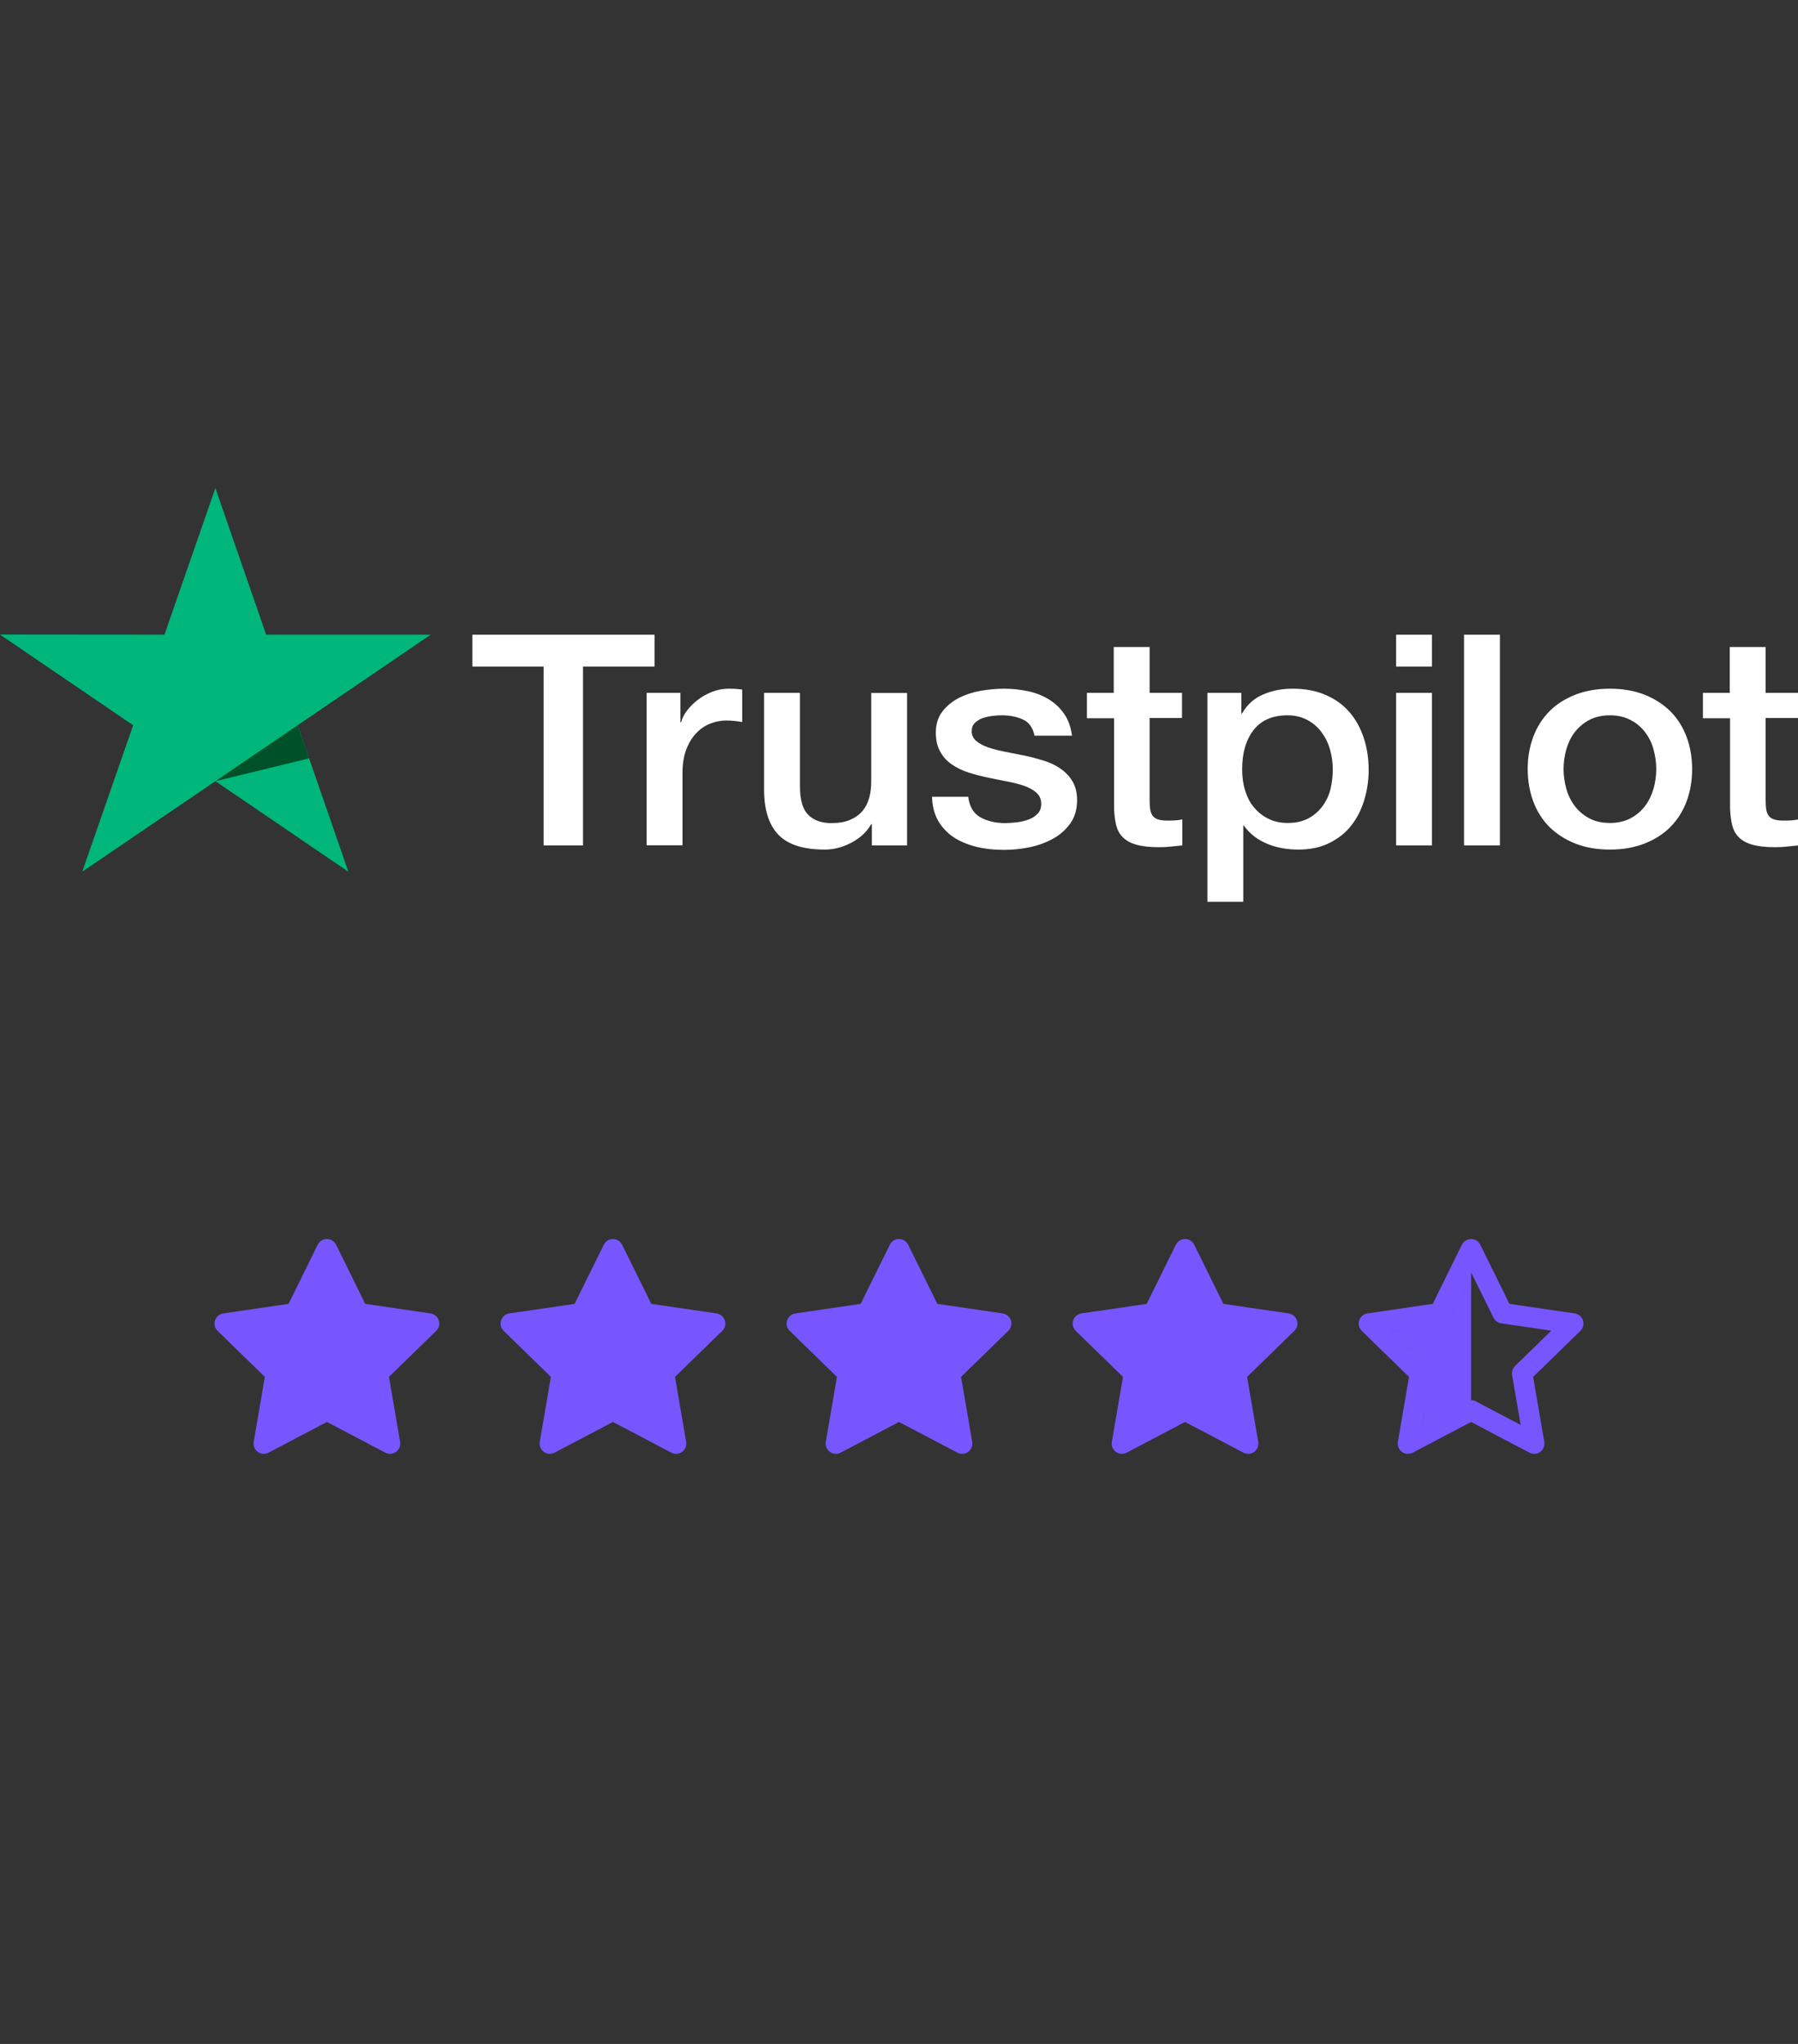 <svg width="176" height="200" viewBox="0 0 176 200" fill="none" xmlns="http://www.w3.org/2000/svg">
<rect x="0" y="0" width="176" height="200" fill="#333333" stroke="none"/>
<g clip-path="url(#clip0_1_149)">
<path d="M46.253 62.107H64.073V65.221H57.066V82.725H53.213V65.221H46.237V62.107H46.253ZM63.312 67.796H66.606V70.677H66.668C66.777 70.27 66.979 69.877 67.274 69.499C67.569 69.12 67.927 68.757 68.346 68.451C68.766 68.131 69.232 67.884 69.744 67.68C70.257 67.491 70.785 67.389 71.314 67.389C71.718 67.389 72.013 67.403 72.168 67.418C72.323 67.433 72.479 67.462 72.65 67.476V70.648C72.401 70.604 72.153 70.575 71.888 70.546C71.624 70.517 71.376 70.502 71.127 70.502C70.537 70.502 69.977 70.619 69.449 70.837C68.921 71.055 68.47 71.39 68.082 71.812C67.694 72.249 67.383 72.772 67.15 73.412C66.917 74.053 66.808 74.78 66.808 75.61V82.71H63.297V67.796H63.312ZM88.792 82.725H85.343V80.644H85.281C84.846 81.4 84.209 81.997 83.355 82.448C82.5 82.899 81.63 83.132 80.744 83.132C78.647 83.132 77.124 82.652 76.192 81.677C75.26 80.702 74.794 79.233 74.794 77.268V67.796H78.305V76.948C78.305 78.258 78.569 79.189 79.113 79.727C79.641 80.266 80.403 80.542 81.366 80.542C82.112 80.542 82.718 80.44 83.215 80.222C83.712 80.004 84.116 79.727 84.411 79.364C84.722 79.014 84.939 78.578 85.079 78.083C85.219 77.588 85.281 77.05 85.281 76.468V67.811H88.792V82.725ZM94.774 77.938C94.883 78.898 95.271 79.567 95.939 79.96C96.623 80.338 97.431 80.542 98.379 80.542C98.705 80.542 99.078 80.513 99.497 80.469C99.917 80.426 100.321 80.324 100.678 80.193C101.051 80.062 101.346 79.858 101.595 79.596C101.828 79.334 101.936 79 101.921 78.578C101.905 78.156 101.734 77.807 101.424 77.545C101.113 77.268 100.725 77.065 100.243 76.89C99.761 76.73 99.218 76.584 98.596 76.468C97.975 76.352 97.353 76.221 96.716 76.09C96.064 75.959 95.427 75.784 94.821 75.595C94.215 75.406 93.671 75.144 93.189 74.809C92.708 74.489 92.319 74.067 92.04 73.558C91.744 73.049 91.605 72.423 91.605 71.666C91.605 70.852 91.822 70.182 92.242 69.629C92.661 69.077 93.205 68.64 93.842 68.305C94.494 67.971 95.209 67.738 96.001 67.593C96.794 67.462 97.555 67.389 98.27 67.389C99.093 67.389 99.886 67.476 100.631 67.636C101.377 67.796 102.061 68.058 102.667 68.436C103.273 68.8 103.77 69.28 104.174 69.862C104.578 70.444 104.826 71.157 104.935 71.987H101.268C101.097 71.201 100.725 70.663 100.119 70.401C99.513 70.124 98.814 69.993 98.037 69.993C97.788 69.993 97.493 70.008 97.151 70.052C96.809 70.095 96.499 70.168 96.188 70.27C95.893 70.372 95.644 70.532 95.427 70.735C95.225 70.939 95.116 71.201 95.116 71.536C95.116 71.943 95.271 72.263 95.566 72.51C95.862 72.758 96.25 72.962 96.732 73.136C97.213 73.296 97.757 73.442 98.379 73.558C99 73.674 99.637 73.805 100.29 73.936C100.927 74.067 101.548 74.242 102.169 74.431C102.791 74.62 103.335 74.882 103.816 75.217C104.298 75.551 104.686 75.959 104.982 76.454C105.277 76.948 105.432 77.574 105.432 78.301C105.432 79.189 105.215 79.931 104.78 80.557C104.345 81.168 103.785 81.677 103.102 82.055C102.418 82.433 101.641 82.725 100.802 82.899C99.963 83.074 99.124 83.161 98.301 83.161C97.291 83.161 96.359 83.059 95.504 82.841C94.65 82.623 93.904 82.303 93.282 81.881C92.661 81.444 92.164 80.906 91.806 80.266C91.449 79.625 91.263 78.854 91.232 77.967H94.774V77.938ZM106.364 67.796H109.021V63.315H112.532V67.796H115.702V70.255H112.532V78.229C112.532 78.578 112.548 78.869 112.579 79.131C112.61 79.378 112.688 79.596 112.797 79.771C112.905 79.945 113.076 80.076 113.309 80.164C113.542 80.251 113.838 80.295 114.242 80.295C114.49 80.295 114.739 80.295 114.987 80.28C115.236 80.266 115.484 80.237 115.733 80.178V82.725C115.345 82.768 114.956 82.797 114.599 82.841C114.226 82.885 113.853 82.899 113.465 82.899C112.532 82.899 111.787 82.812 111.227 82.652C110.668 82.492 110.218 82.244 109.907 81.924C109.581 81.604 109.379 81.211 109.254 80.731C109.145 80.251 109.068 79.698 109.052 79.087V70.284H106.395V67.796H106.364ZM118.188 67.796H121.513V69.819H121.575C122.072 68.946 122.756 68.335 123.641 67.956C124.527 67.578 125.475 67.389 126.516 67.389C127.774 67.389 128.862 67.593 129.794 68.014C130.726 68.422 131.503 68.989 132.124 69.717C132.746 70.444 133.196 71.288 133.507 72.249C133.818 73.209 133.973 74.242 133.973 75.333C133.973 76.337 133.833 77.312 133.554 78.243C133.274 79.189 132.855 80.018 132.295 80.746C131.736 81.473 131.021 82.041 130.151 82.477C129.281 82.914 128.271 83.132 127.09 83.132C126.578 83.132 126.065 83.088 125.552 83.001C125.04 82.914 124.542 82.768 124.076 82.579C123.61 82.39 123.16 82.142 122.771 81.837C122.367 81.531 122.041 81.182 121.761 80.789H121.699V88.239H118.188V67.796ZM130.462 75.275C130.462 74.606 130.369 73.951 130.182 73.311C129.996 72.671 129.716 72.118 129.343 71.623C128.97 71.128 128.504 70.735 127.96 70.444C127.401 70.153 126.764 69.993 126.049 69.993C124.573 69.993 123.455 70.473 122.709 71.434C121.963 72.394 121.59 73.674 121.59 75.275C121.59 76.031 121.684 76.73 121.886 77.37C122.088 78.01 122.367 78.563 122.771 79.029C123.16 79.494 123.626 79.858 124.169 80.12C124.713 80.397 125.35 80.528 126.065 80.528C126.873 80.528 127.541 80.367 128.1 80.062C128.66 79.756 129.11 79.349 129.468 78.869C129.825 78.374 130.089 77.821 130.244 77.195C130.384 76.57 130.462 75.93 130.462 75.275ZM136.661 62.107H140.172V65.221H136.661V62.107ZM136.661 67.796H140.172V82.725H136.661V67.796ZM143.311 62.107H146.822V82.725H143.311V62.107ZM157.589 83.132C156.315 83.132 155.181 82.928 154.186 82.535C153.192 82.142 152.353 81.59 151.654 80.906C150.97 80.207 150.442 79.378 150.085 78.418C149.727 77.457 149.541 76.395 149.541 75.246C149.541 74.111 149.727 73.063 150.085 72.103C150.442 71.143 150.97 70.313 151.654 69.615C152.338 68.917 153.192 68.378 154.186 67.985C155.181 67.593 156.315 67.389 157.589 67.389C158.863 67.389 159.997 67.593 160.992 67.985C161.986 68.378 162.825 68.931 163.524 69.615C164.208 70.313 164.736 71.143 165.093 72.103C165.451 73.063 165.637 74.111 165.637 75.246C165.637 76.395 165.451 77.457 165.093 78.418C164.736 79.378 164.208 80.207 163.524 80.906C162.84 81.604 161.986 82.142 160.992 82.535C159.997 82.928 158.863 83.132 157.589 83.132ZM157.589 80.528C158.366 80.528 159.049 80.367 159.624 80.062C160.199 79.756 160.665 79.349 161.038 78.854C161.411 78.359 161.675 77.792 161.862 77.166C162.032 76.541 162.126 75.901 162.126 75.246C162.126 74.606 162.032 73.98 161.862 73.34C161.691 72.7 161.411 72.147 161.038 71.652C160.665 71.157 160.199 70.764 159.624 70.459C159.049 70.153 158.366 69.993 157.589 69.993C156.812 69.993 156.129 70.153 155.554 70.459C154.979 70.764 154.513 71.172 154.14 71.652C153.767 72.147 153.503 72.7 153.316 73.34C153.145 73.98 153.052 74.606 153.052 75.246C153.052 75.901 153.145 76.541 153.316 77.166C153.487 77.792 153.767 78.359 154.14 78.854C154.513 79.349 154.979 79.756 155.554 80.062C156.129 80.382 156.812 80.528 157.589 80.528ZM166.662 67.796H169.319V63.315H172.831V67.796H176V70.255H172.831V78.229C172.831 78.578 172.846 78.869 172.877 79.131C172.908 79.378 172.986 79.596 173.095 79.771C173.203 79.945 173.374 80.076 173.607 80.164C173.84 80.251 174.136 80.295 174.54 80.295C174.788 80.295 175.037 80.295 175.285 80.28C175.534 80.266 175.782 80.237 176.031 80.178V82.725C175.643 82.768 175.254 82.797 174.897 82.841C174.524 82.885 174.151 82.899 173.763 82.899C172.831 82.899 172.085 82.812 171.525 82.652C170.966 82.492 170.516 82.244 170.205 81.924C169.879 81.604 169.677 81.211 169.552 80.731C169.444 80.251 169.366 79.698 169.35 79.087V70.284H166.693V67.796H166.662Z" fill="white"/>
<path d="M42.151 62.107H26.055L21.083 47.761L16.096 62.107L0 62.093L13.035 70.968L8.048 85.3L21.083 76.439L34.103 85.3L29.131 70.968L42.151 62.107Z" fill="#00B67A"/>
<path d="M30.25 74.213L29.131 70.968L21.083 76.439L30.25 74.213Z" fill="#005128"/>
</g>
<path d="M32 122.239L35.09 128.499L42 129.509L37 134.379L38.18 141.259L32 138.009L25.82 141.259L27 134.379L22 129.509L28.91 128.499L32 122.239Z" fill="#7856FF" stroke="#7856FF" stroke-width="2" stroke-linecap="round" stroke-linejoin="round"/>
<path d="M60 122.239L63.09 128.499L70 129.509L65 134.379L66.18 141.259L60 138.009L53.82 141.259L55 134.379L50 129.509L56.91 128.499L60 122.239Z" fill="#7856FF" stroke="#7856FF" stroke-width="2" stroke-linecap="round" stroke-linejoin="round"/>
<path d="M88 122.239L91.09 128.499L98 129.509L93 134.379L94.18 141.259L88 138.009L81.82 141.259L83 134.379L78 129.509L84.91 128.499L88 122.239Z" fill="#7856FF" stroke="#7856FF" stroke-width="2" stroke-linecap="round" stroke-linejoin="round"/>
<path d="M116 122.239L119.09 128.499L126 129.509L121 134.379L122.18 141.259L116 138.009L109.82 141.259L111 134.379L106 129.509L112.91 128.499L116 122.239Z" fill="#7856FF" stroke="#7856FF" stroke-width="2" stroke-linecap="round" stroke-linejoin="round"/>
<mask id="mask0_1_149" style="mask-type:alpha" maskUnits="userSpaceOnUse" x="134" y="122" width="20" height="20">
<path d="M144 122.239L147.09 128.499L154 129.509L149 134.379L150.18 141.259L144 138.009L137.82 141.259L139 134.379L134 129.509L140.91 128.499L144 122.239Z" fill="#D9D9D9"/>
</mask>
<g mask="url(#mask0_1_149)">
<rect x="134" y="122.239" width="10" height="20" fill="#7856FF"/>
</g>
<path d="M144 122.239L147.09 128.499L154 129.509L149 134.379L150.18 141.259L144 138.009L137.82 141.259L139 134.379L134 129.509L140.91 128.499L144 122.239Z" stroke="#7856FF" stroke-width="2" stroke-linecap="round" stroke-linejoin="round"/>
<defs>
<clipPath id="clip0_1_149">
<rect width="176" height="40.478" fill="white" transform="translate(0 47.761)"/>
</clipPath>
</defs>
</svg>
